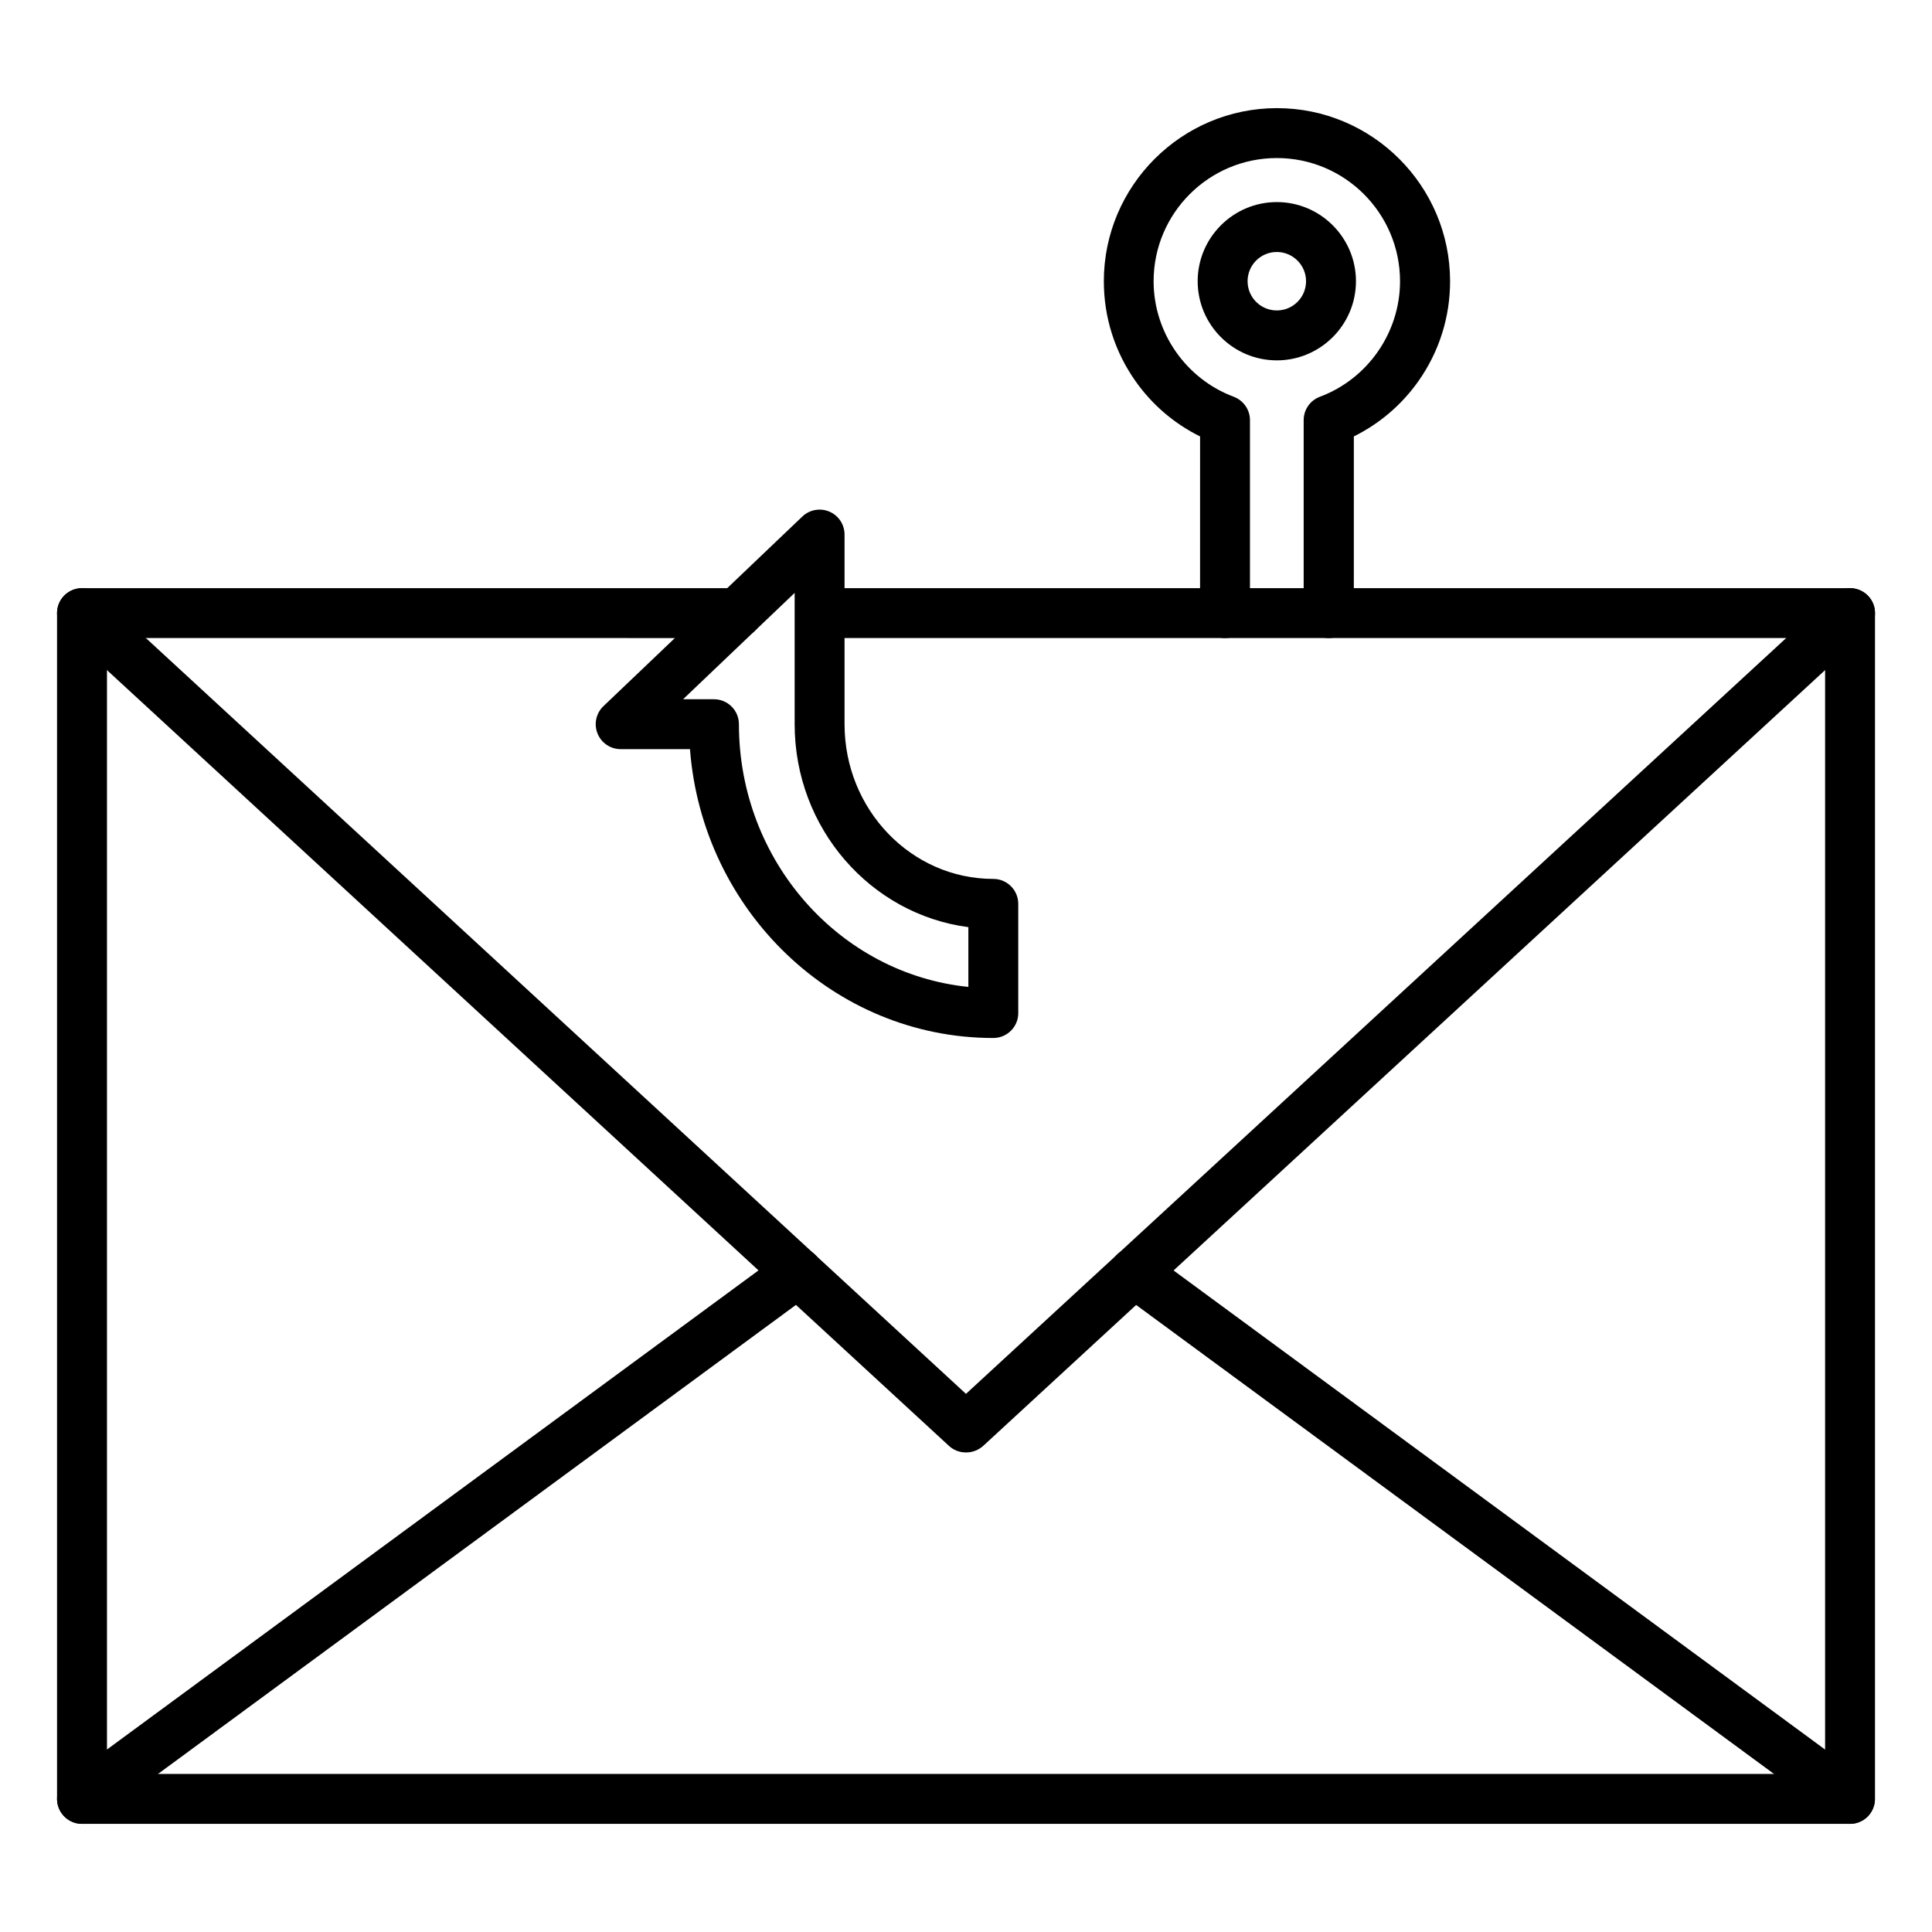 <?xml version="1.0" encoding="UTF-8"?>
<!-- Uploaded to: SVG Repo, www.svgrepo.com, Generator: SVG Repo Mixer Tools -->
<svg fill="#000000" width="800px" height="800px" version="1.1" viewBox="144 144 512 512" xmlns="http://www.w3.org/2000/svg">
 <g>
  <path d="m634.27 627.34h-468.54c-3.652 0-6.613-2.961-6.613-6.613v-314.25c0-3.652 2.961-6.613 6.613-6.613h173.66c3.652 0 6.613 2.961 6.613 6.613 0 3.652-2.961 6.613-6.613 6.613l-167.04-0.004v301.03h455.32v-301.03h-265.98c-3.652 0-6.613-2.961-6.613-6.613 0-3.652 2.961-6.613 6.613-6.613l272.59 0.004c3.652 0 6.613 2.961 6.613 6.613v314.25c0 3.652-2.961 6.613-6.613 6.613z"/>
  <path d="m400.09 528.91h-0.156c-1.668 0-3.273-0.629-4.473-1.762l-234.21-215.79c-2.676-2.488-2.867-6.644-0.379-9.352 2.488-2.676 6.644-2.867 9.352-0.379l229.77 211.76 229.8-211.76c2.676-2.488 6.863-2.297 9.352 0.379 2.488 2.676 2.297 6.863-0.379 9.352l-234.18 215.79c-1.262 1.133-2.867 1.762-4.504 1.762z"/>
  <path d="m634.27 627.34c-1.355 0-2.738-0.41-3.906-1.289l-189.68-139.46c-2.93-2.172-3.559-6.297-1.418-9.258 2.141-2.961 6.297-3.559 9.258-1.418l189.65 139.46c2.93 2.172 3.559 6.297 1.418 9.258-1.289 1.766-3.305 2.711-5.32 2.711z"/>
  <path d="m165.73 627.34c-2.047 0-4.031-0.945-5.32-2.707-2.172-2.93-1.543-7.086 1.418-9.258l189.65-139.46c2.93-2.172 7.086-1.543 9.258 1.418 2.172 2.93 1.543 7.086-1.418 9.258l-189.68 139.46c-1.168 0.883-2.551 1.293-3.906 1.293z"/>
  <path d="m407.24 419.08c-42.289 0-77.113-33.785-80.391-76.547h-18.359c-2.707 0-5.133-1.637-6.141-4.156-1.008-2.519-0.379-5.383 1.574-7.242l52.711-50.254c1.922-1.828 4.723-2.332 7.18-1.289 2.426 1.039 4 3.434 4 6.078v50.254c0 22.609 17.664 40.996 39.422 40.996 3.652 0 6.613 2.961 6.613 6.613v28.969c0 3.617-2.957 6.578-6.609 6.578zm-82.219-89.773h8.188c3.652 0 6.613 2.961 6.613 6.613 0 36.242 26.703 66.156 60.805 69.621v-15.84c-25.914-3.371-46.035-26.199-46.035-53.781v-34.797z"/>
  <path d="m482.37 239.5c-11.555 0-20.973-9.414-20.973-20.973 0-11.555 9.414-20.973 20.973-20.973 11.555 0 20.973 9.414 20.973 20.973s-9.418 20.973-20.973 20.973zm0-28.719c-4.281 0-7.746 3.465-7.746 7.746s3.465 7.746 7.746 7.746 7.746-3.465 7.746-7.746-3.496-7.746-7.746-7.746z"/>
  <path d="m496.1 313.09c-3.652 0-6.613-2.961-6.613-6.613v-51.133c0-2.769 1.699-5.227 4.312-6.203 12.691-4.754 21.223-17.035 21.223-30.605 0-18.012-14.641-32.652-32.652-32.652-18.012 0-32.652 14.641-32.652 32.652 0 13.57 8.535 25.852 21.223 30.605 2.582 0.977 4.312 3.434 4.312 6.203v51.137c0 3.652-2.961 6.613-6.613 6.613s-6.613-2.961-6.613-6.613l0.004-46.824c-6.832-3.371-12.691-8.375-17.129-14.672-5.481-7.777-8.375-16.91-8.375-26.449 0-25.285 20.594-45.879 45.879-45.879s45.879 20.594 45.879 45.879c0 9.539-2.898 18.672-8.375 26.449-4.441 6.297-10.328 11.305-17.129 14.672l-0.004 46.824c-0.066 3.652-3.023 6.609-6.676 6.609z"/>
 </g>
</svg>